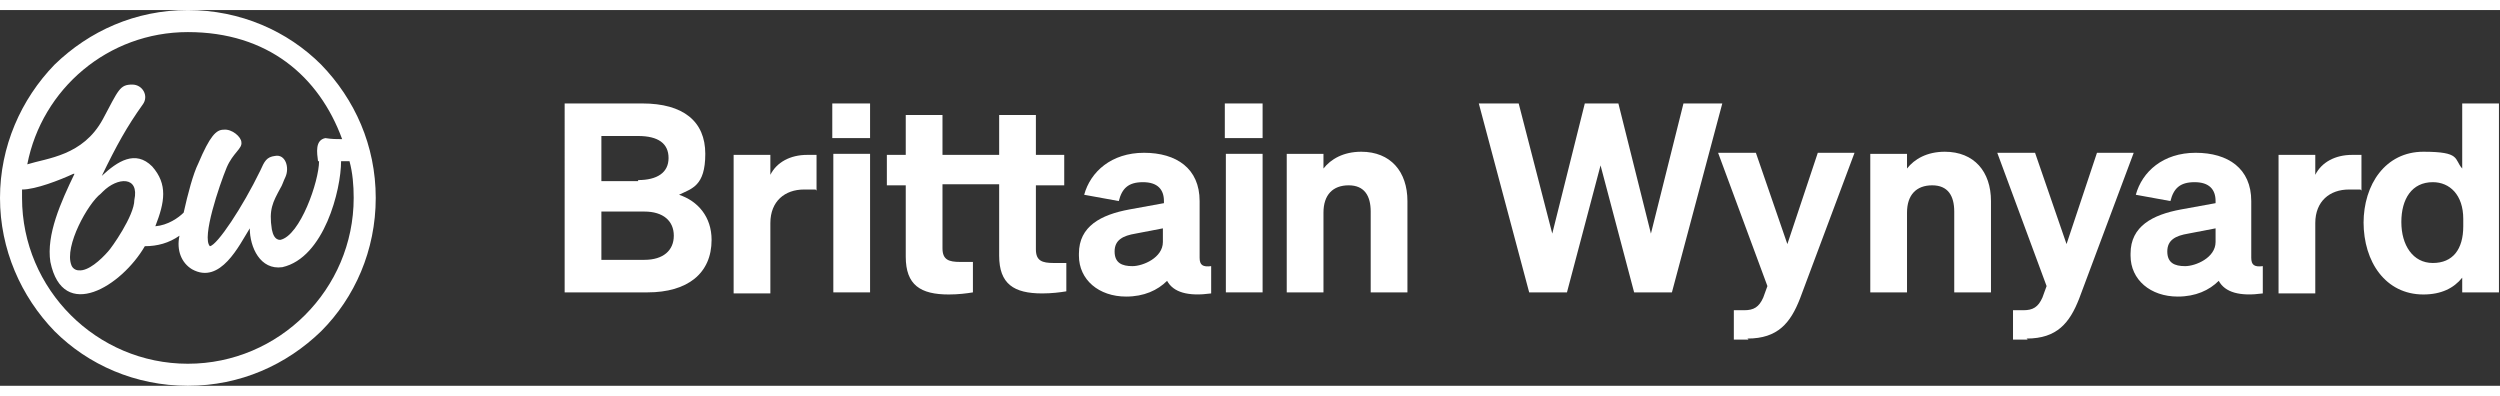 <?xml version="1.0" encoding="UTF-8"?><svg id="Layer_1" xmlns="http://www.w3.org/2000/svg" width="240" height="38" viewBox="0 0 238.2 35.8"><rect x="0" y="0" width="238.2" height="35.8" fill="#333333" stroke="none"/><defs><style>.cls-1{fill:#fff;}</style></defs><path class="cls-1" d="M7.1,15.6c-1.3,2.7-2.7,5.8-2.3,8.4,1.2,5.8,6.8,2.3,9-1.5,1.2,0,2.3-.3,3.3-1-.3,1.4.2,2.6,1.2,3.2,2.7,1.5,4.5-2.3,5.5-3.9,0,1.8,1,4,3.1,3.7,4-.9,5.6-7.4,5.6-10.1.2,0,.5,0,.8,0,.3,1.1.4,2.3.4,3.5,0,8.7-7.1,15.8-15.8,15.8S2.1,26.6,2.1,17.9s0-.5,0-.8c1.3,0,3.6-.9,4.9-1.5M9.8,17.3c1.4-1.4,3.5-1.5,3,.8,0,1.5-2.2,4.6-2.5,4.9-.7.8-1.9,1.9-2.8,1.8-.3,0-.6-.2-.7-.5-.7-1.8,1.6-5.9,2.8-6.8h0s.2-.2.2-.2ZM30.4,14.4c0,1.9-1.8,7.1-3.7,7.5-.5,0-.7-.5-.8-1-.3-1.9.1-2.6.8-3.9.2-.3.3-.7.5-1.1.4-.9,0-2.2-1-2-.8.1-1,.5-1.4,1.4-1.7,3.5-4.1,7.1-4.8,7.2-.8-.8.9-5.8,1.6-7.5.6-1.4,1.5-1.8,1.4-2.4,0-.5-.9-1.3-1.7-1.2-.7,0-1.3.6-2.4,3.2-.5,1-1,2.9-1.4,4.7-.5.5-1.5,1.2-2.7,1.3.9-2.3,1.2-4-.3-5.7-1.6-1.6-3.3-.5-4.8.9,1.4-2.9,2.4-4.7,3.9-6.8.6-.8,0-1.9-1-1.9-1.2,0-1.3.5-2.8,3.3-1.9,3.5-5.3,3.7-7.2,4.3C4,7.5,10.3,2.1,17.9,2.1s12.5,4.2,14.7,10.2c-.5,0-1,0-1.6-.1-1,.2-.8,1.4-.7,2.2M30.6,5.2c-3.2-3.2-7.7-5.2-12.7-5.2S8.5,2,5.2,5.2C2,8.5,0,13,0,17.9s2,9.4,5.2,12.7c3.2,3.2,7.7,5.2,12.7,5.2s9.4-2,12.7-5.2c3.2-3.2,5.2-7.7,5.2-12.7s-2-9.4-5.2-12.7"/><path class="cls-1" d="M57.3,23.8h4.1c1.8,0,2.8-.9,2.8-2.3s-1-2.3-2.8-2.3h-4.1v4.6ZM60.8,16.2c1.8,0,2.9-.7,2.9-2.1s-1-2.1-2.9-2.1h-3.5v4.3h3.5ZM53.8,8.9h7.4c3.9,0,6,1.7,6,4.8s-1.3,3.3-2.5,3.9c1.8.6,3.1,2.1,3.1,4.3,0,3.2-2.3,5-6.1,5h-7.9V8.9Z"/><path class="cls-1" d="M77.7,17.1c-.4,0-.7,0-1.1,0-1.8,0-3.2,1.1-3.2,3.2v6.7h-3.5v-13.2h3.5v1.9c.6-1.2,1.9-1.9,3.5-1.9s.6,0,.9,0v3.4Z"/><path class="cls-1" d="M82.9,26.9h-3.5v-13.2h3.5v13.2ZM79.3,8.9h3.6v3.3h-3.6v-3.3Z"/><path class="cls-1" d="M101.6,23.9v2.9c-.6.1-1.4.2-2.3.2-2.7,0-4.1-.9-4.1-3.6v-6.8h-5.4v6.1c0,1.1.6,1.3,1.7,1.3s.7,0,1.2,0v2.9c-.6.1-1.4.2-2.3.2-2.7,0-4.1-.9-4.1-3.6v-6.8h-1.8v-2.9h1.8v-3.8h3.5v3.8h5.4v-3.8h3.5v3.8h2.7v2.9h-2.7v6.1c0,1.1.6,1.3,1.7,1.3s.7,0,1.2,0"/><path class="cls-1" d="M110.8,20.8l-2.6.5c-1.2.2-2,.6-2,1.7s.7,1.4,1.7,1.4,2.9-.8,2.9-2.3v-1.4ZM102.8,23.2c0-2.6,2.1-3.7,4.8-4.2l3.3-.6v-.2c0-1.1-.6-1.8-2-1.8s-2,.6-2.3,1.8l-3.3-.6c.6-2.2,2.6-4,5.7-4s5.3,1.5,5.3,4.6v5.4c0,.7.3.9,1.1.8v2.6c-2.2.3-3.6-.1-4.2-1.2-.9.9-2.2,1.5-3.9,1.5-2.6,0-4.5-1.6-4.5-3.9"/><path class="cls-1" d="M120.3,26.9h-3.5v-13.2h3.5v13.2ZM116.7,8.9h3.6v3.3h-3.6v-3.3Z"/><path class="cls-1" d="M122.6,13.7h3.5v1.4c.7-.9,1.9-1.6,3.6-1.6,2.8,0,4.4,1.9,4.4,4.7v8.7h-3.5v-7.7c0-1.5-.6-2.5-2.1-2.5s-2.4.9-2.4,2.6v7.6h-3.5v-13.2Z"/><polygon class="cls-1" points="154.2 8.9 157.3 21.3 160.4 8.9 164.1 8.9 159.3 26.9 155.7 26.9 152.5 14.8 149.3 26.9 145.7 26.9 140.9 8.9 144.7 8.9 147.9 21.3 151 8.9 154.2 8.9"/><path class="cls-1" d="M166.6,31.4c-.7,0-.9,0-1.4,0v-2.8c.4,0,.6,0,1,0,.9,0,1.4-.3,1.8-1.2l.4-1.1-4.7-12.7h3.6l3,8.7,2.9-8.7h3.5l-5.2,13.9c-.9,2.3-2.1,3.8-5,3.8"/><path class="cls-1" d="M178.2,13.7h3.5v1.4c.7-.9,1.9-1.6,3.6-1.6,2.8,0,4.4,1.9,4.4,4.7v8.7h-3.5v-7.7c0-1.5-.6-2.5-2.1-2.5s-2.4.9-2.4,2.6v7.6h-3.5v-13.2Z"/><path class="cls-1" d="M193.2,31.4c-.7,0-.9,0-1.4,0v-2.8c.4,0,.6,0,1,0,.9,0,1.4-.3,1.8-1.2l.4-1.1-4.7-12.7h3.6l3,8.7,2.9-8.7h3.5l-5.2,13.9c-.9,2.3-2.1,3.8-5,3.8"/><path class="cls-1" d="M211.1,20.8l-2.6.5c-1.2.2-2,.6-2,1.7s.7,1.4,1.7,1.4,2.9-.8,2.9-2.3v-1.4ZM203,23.2c0-2.6,2.1-3.7,4.8-4.2l3.3-.6v-.2c0-1.1-.6-1.8-2-1.8s-2,.6-2.3,1.8l-3.3-.6c.6-2.2,2.6-4,5.7-4s5.3,1.5,5.3,4.6v5.4c0,.7.3.9,1.1.8v2.6c-2.2.3-3.6-.1-4.2-1.2-.9.9-2.2,1.5-3.9,1.5-2.6,0-4.5-1.6-4.5-3.9"/><path class="cls-1" d="M224.9,17.1c-.4,0-.7,0-1.1,0-1.8,0-3.2,1.1-3.2,3.2v6.7h-3.5v-13.2h3.5v1.9c.6-1.2,1.9-1.9,3.5-1.9s.6,0,.9,0v3.4Z"/><path class="cls-1" d="M231.8,16.4c-2,0-3,1.6-3,3.8s1.1,3.9,3,3.9,2.9-1.3,2.9-3.5v-.7c0-2.3-1.3-3.5-2.9-3.5M225.2,20.3c0-3.7,2.1-6.8,5.7-6.8s2.9.7,3.7,1.6v-6.2h3.5v18h-3.5v-1.4c-.8,1-2,1.6-3.7,1.6-3.6,0-5.7-3.1-5.7-6.9"/></svg>